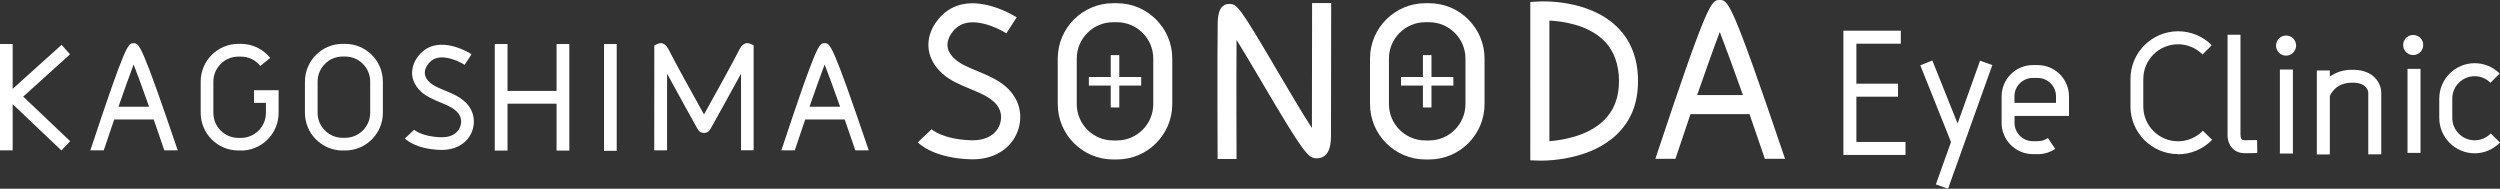 <?xml version="1.0" encoding="UTF-8"?><svg xmlns="http://www.w3.org/2000/svg" width="303.83" height="22.94" viewBox="0 0 303.83 22.94"><rect x="0" y="0" width="303.83" height="22.94" fill="#333333" stroke="none"/><defs><style>.cls-1{isolation:isolate;}.cls-2{fill:#fff;}.cls-3{mix-blend-mode:soft-light;}</style></defs><g class="cls-1"><g id="_レイヤー_2"><g id="PC-02_TOP"><g class="cls-3"><polygon class="cls-2" points="225.61 17.25 225.61 11.75 230.67 11.75 230.67 10.17 225.61 10.17 225.61 5.31 231.01 5.31 231.01 3.73 224.03 3.73 224.03 18.83 231.58 18.83 231.58 17.25 225.61 17.25"/><polygon class="cls-2" points="240.64 7.38 237.91 15.01 234.84 7.35 233.38 7.94 237.11 17.26 235.27 22.41 236.75 22.94 242.13 7.91 240.64 7.38"/><path class="cls-2" d="M247.65,18.73h-.59c-2.1,0-3.8-1.71-3.8-3.8v-3.22c0-2.1,1.71-3.8,3.8-3.8h.59c2.1,0,3.8,1.71,3.8,3.8v2.38h-6.62v.84c0,1.23,1,2.23,2.23,2.23h.59c.44,0,.87-.13,1.24-.38l.88,1.31c-.63.43-1.36.65-2.12.65ZM244.83,12.5h5.04v-.8c0-1.23-1-2.23-2.23-2.23h-.59c-1.23,0-2.23,1-2.23,2.23v.8Z"/><path class="cls-2" d="M264.71,18.73c-3.19,0-5.79-2.6-5.79-5.79v-3.35c0-3.19,2.6-5.79,5.79-5.79,1.54,0,3,.6,4.09,1.7l-1.12,1.12c-.8-.8-1.86-1.24-2.98-1.24-2.33,0-4.22,1.89-4.22,4.22v3.35c0,2.32,1.89,4.22,4.22,4.22,1.14,0,2.21-.46,3.02-1.28l1.13,1.1c-1.1,1.13-2.58,1.76-4.15,1.76Z"/><path class="cls-2" d="M300.75,18.63c-2.37,0-4.3-1.93-4.3-4.3v-2.35c0-2.37,1.93-4.3,4.3-4.3,1.15,0,2.22.45,3.04,1.26l-1.12,1.12c-.52-.52-1.2-.8-1.92-.8-1.5,0-2.72,1.22-2.72,2.72v2.35c0,1.5,1.22,2.72,2.72,2.72.74,0,1.43-.29,1.95-.83l1.13,1.1c-.82.84-1.91,1.31-3.08,1.31Z"/><path class="cls-2" d="M272.83,18.62c-.8,0-1.28-.33-1.54-.62-.63-.68-.58-1.62-.57-1.73V4.22s1.57,0,1.57,0v12.12c0,.17.02.46.15.59.07.08.2.11.4.11l1.47-.02.02,1.58-1.47.02h-.03Z"/><rect class="cls-2" x="277.08" y="8.45" width="1.58" height="10.21"/><path class="cls-2" d="M277.83,4.32c-.67,0-1.22.54-1.22,1.22s.54,1.22,1.22,1.22,1.22-.54,1.22-1.22-.54-1.22-1.22-1.22Z"/><rect class="cls-2" x="292.59" y="8.37" width="1.58" height="10.21"/><path class="cls-2" d="M294.5,5.47c0-.67-.54-1.22-1.22-1.22s-1.22.54-1.22,1.22.54,1.22,1.22,1.22,1.22-.54,1.22-1.22Z"/><path class="cls-2" d="M286.11,8.48c-1.29-.05-2.25.32-2.96.82v-.74h-1.58v10.21h1.58v-7.07c.09-.24.71-1.73,2.9-1.65,1.64.06,1.76,1.03,1.77,1.21v7.5h1.58v-7.5c0-.92-.69-2.69-3.28-2.78Z"/><polygon class="cls-2" points="8.53 17.16 2.82 11.74 8.51 6.6 7.48 5.45 1.54 10.8 1.54 5.35 0 5.35 0 18.27 1.54 18.27 1.54 12.66 7.46 18.28 8.53 17.16"/><rect class="cls-2" x="73.41" y="5.35" width="1.54" height="12.98"/><path class="cls-2" d="M81.05,18.27h-1.54s.01-12.76.01-12.76l.47-.2c.48-.21.94.06,1.28.73.68,1.37,3.11,5.76,4.29,7.87,1.22-2.19,3.62-6.53,4.29-7.87.33-.67.8-.93,1.27-.74l.47.2v12.76s-1.53,0-1.53,0v-9.31c-1.35,2.48-3.27,5.93-3.76,6.8-.3.54-1.18.54-1.48,0-.3-.54-2.34-4.2-3.75-6.8v9.31Z"/><polygon class="cls-2" points="67.64 5.35 67.64 11.05 61.68 11.05 61.68 5.35 60.13 5.35 60.13 18.3 61.68 18.3 61.68 12.6 67.64 12.6 67.64 18.3 69.19 18.3 69.19 5.35 67.64 5.35"/><path class="cls-2" d="M118.22,19.36c-.08,0-.15,0-.23,0-4.49-.13-6.26-1.87-6.45-2.06l1.68-1.59h0s1.33,1.24,4.84,1.34c1.46.03,2.59-.45,3.19-1.39.48-.76.55-1.73.17-2.47-.6-1.18-2.02-1.77-3.52-2.39-1.18-.49-2.4-.99-3.35-1.84-1.54-1.38-1.78-2.83-1.71-3.8.13-1.8,1.36-3.23,2.38-3.91,3.42-2.28,8.14.73,8.34.86l-1.26,1.94.63-.97-.63.97c-1-.65-4-2.07-5.79-.88-.61.41-1.29,1.25-1.36,2.14-.05.67.26,1.3.95,1.91.65.58,1.64.99,2.69,1.42,1.74.72,3.72,1.54,4.71,3.49.75,1.48.64,3.3-.29,4.76-1,1.57-2.81,2.47-4.98,2.47Z"/><path class="cls-2" d="M135.74,19.38h-.46c-3.71,0-6.73-3.02-6.73-6.73v-5.53c0-3.71,3.02-6.73,6.73-6.73h.46c3.71,0,6.73,3.02,6.73,6.73v5.53c0,3.71-3.02,6.73-6.73,6.73ZM135.28,2.7c-2.44,0-4.42,1.98-4.42,4.42v5.53c0,2.44,1.98,4.42,4.42,4.42h.46c2.44,0,4.42-1.98,4.42-4.42v-5.53c0-2.44-1.98-4.42-4.42-4.42h-.46Z"/><path class="cls-2" d="M41.95,18.29h-.31c-2.53,0-4.58-2.06-4.58-4.58v-3.8c0-2.53,2.06-4.58,4.58-4.58h.31c2.53,0,4.58,2.06,4.58,4.58v3.8c0,2.53-2.06,4.58-4.58,4.58ZM41.64,6.87c-1.67,0-3.04,1.36-3.04,3.04v3.8c0,1.68,1.36,3.04,3.04,3.04h.31c1.67,0,3.04-1.36,3.04-3.04v-3.8c0-1.68-1.36-3.04-3.04-3.04h-.31Z"/><path class="cls-2" d="M29.28,18.29h-.31c-2.53,0-4.58-2.06-4.58-4.58v-3.8c0-2.53,2.06-4.58,4.58-4.58h.31c1.39,0,2.68.62,3.56,1.71l-1.2.97c-.58-.72-1.44-1.13-2.36-1.13h-.31c-1.67,0-3.04,1.36-3.04,3.04v3.8c0,1.68,1.36,3.04,3.04,3.04h.31c1.67,0,3.04-1.36,3.04-3.04v-1.22h-1.45v-1.54h2.99v2.76c0,2.53-2.06,4.58-4.58,4.58Z"/><path class="cls-2" d="M147.98,19.33c0-.12-.06-12.22.01-16.48.01-.65.04-2.37,1.4-2.37.95,0,1.22.26,5.87,8.17,1.28,2.17,3.01,5.12,4.18,6.91,0-4.91.02-15.19.02-15.19h2.32s-.02,11.41-.02,15.93c0,.88,0,2.94-1.75,2.94-1.03,0-1.58-.64-6.75-9.42-.94-1.59-2.07-3.51-2.98-4.98-.04,5.16,0,14.38,0,14.48h-2.32Z"/><path class="cls-2" d="M187.33,19.52c-.13,0-.21,0-.23,0l-1.12-.04V.24l1.09-.06c.24-.01,5.85-.31,9.34,2.98,1.76,1.66,2.66,3.91,2.66,6.68s-.87,4.84-2.57,6.49c-3.12,3.01-8.03,3.19-9.17,3.19ZM188.3,2.5v14.66c1.62-.13,4.65-.62,6.6-2.51,1.25-1.21,1.86-2.79,1.86-4.82s-.65-3.79-1.93-4.99c-1.96-1.85-4.94-2.26-6.53-2.34Z"/><rect class="cls-2" x="134.99" y="6.7" width="1.04" height="6.36"/><rect class="cls-2" x="132.33" y="9.36" width="6.36" height="1.04"/><path class="cls-2" d="M173.69,19.38h-.46c-3.71,0-6.73-3.02-6.73-6.73v-5.53c0-3.71,3.02-6.73,6.73-6.73h.46c3.71,0,6.73,3.02,6.73,6.73v5.53c0,3.71-3.02,6.73-6.73,6.73ZM173.22,2.7c-2.44,0-4.42,1.98-4.42,4.42v5.53c0,2.44,1.98,4.42,4.42,4.42h.46c2.44,0,4.42-1.98,4.42-4.42v-5.53c0-2.44-1.98-4.42-4.42-4.42h-.46Z"/><rect class="cls-2" x="172.93" y="6.7" width="1.04" height="6.36"/><rect class="cls-2" x="170.27" y="9.36" width="6.36" height="1.04"/><path class="cls-2" d="M16.24,5.25c-.68,0-.94,0-5.26,13.02h1.63c.42-1.25.85-2.52,1.27-3.75h4.8c.43,1.23.87,2.5,1.29,3.75h1.63c-4.42-13.01-4.68-13.02-5.36-13.02ZM14.4,12.97c.73-2.1,1.39-3.95,1.84-5.13.46,1.18,1.14,3.03,1.88,5.13h-3.73Z"/><path class="cls-2" d="M100.22,5.25c-.68,0-.94,0-5.26,13.02h1.63c.42-1.25.85-2.52,1.27-3.75h4.8c.43,1.23.87,2.5,1.29,3.75h1.63c-4.42-13.01-4.68-13.02-5.36-13.02ZM98.38,12.97c.73-2.1,1.39-3.95,1.84-5.13.46,1.18,1.14,3.03,1.88,5.13h-3.73Z"/><path class="cls-2" d="M209,0c-1.02,0-1.41.01-7.82,19.3h2.44c.61-1.82,1.23-3.65,1.83-5.43h7.17c.62,1.78,1.25,3.61,1.87,5.43h2.45C210.41.01,210.02,0,209,0ZM206.26,11.55c1.09-3.14,2.07-5.89,2.75-7.66.69,1.77,1.7,4.53,2.81,7.66h-5.56Z"/><path class="cls-2" d="M53.72,18.22c-.05,0-.1,0-.16,0-3.03-.09-4.22-1.26-4.35-1.39l1.12-1.06h0s.9.84,3.27.91c.99.03,1.76-.31,2.16-.94.33-.51.37-1.17.12-1.68-.4-.8-1.37-1.2-2.38-1.62-.79-.33-1.62-.67-2.26-1.24-1.04-.93-1.2-1.9-1.15-2.56.08-1.21.92-2.17,1.6-2.63,2.31-1.54,5.48.5,5.62.58l-.84,1.29c-.68-.44-2.71-1.4-3.92-.59-.41.28-.88.85-.92,1.46-.03.45.18.89.64,1.3.44.4,1.11.67,1.82.96,1.18.48,2.51,1.04,3.17,2.35.5,1,.43,2.22-.19,3.2-.67,1.06-1.89,1.66-3.35,1.66Z"/></g></g></g></g></svg>